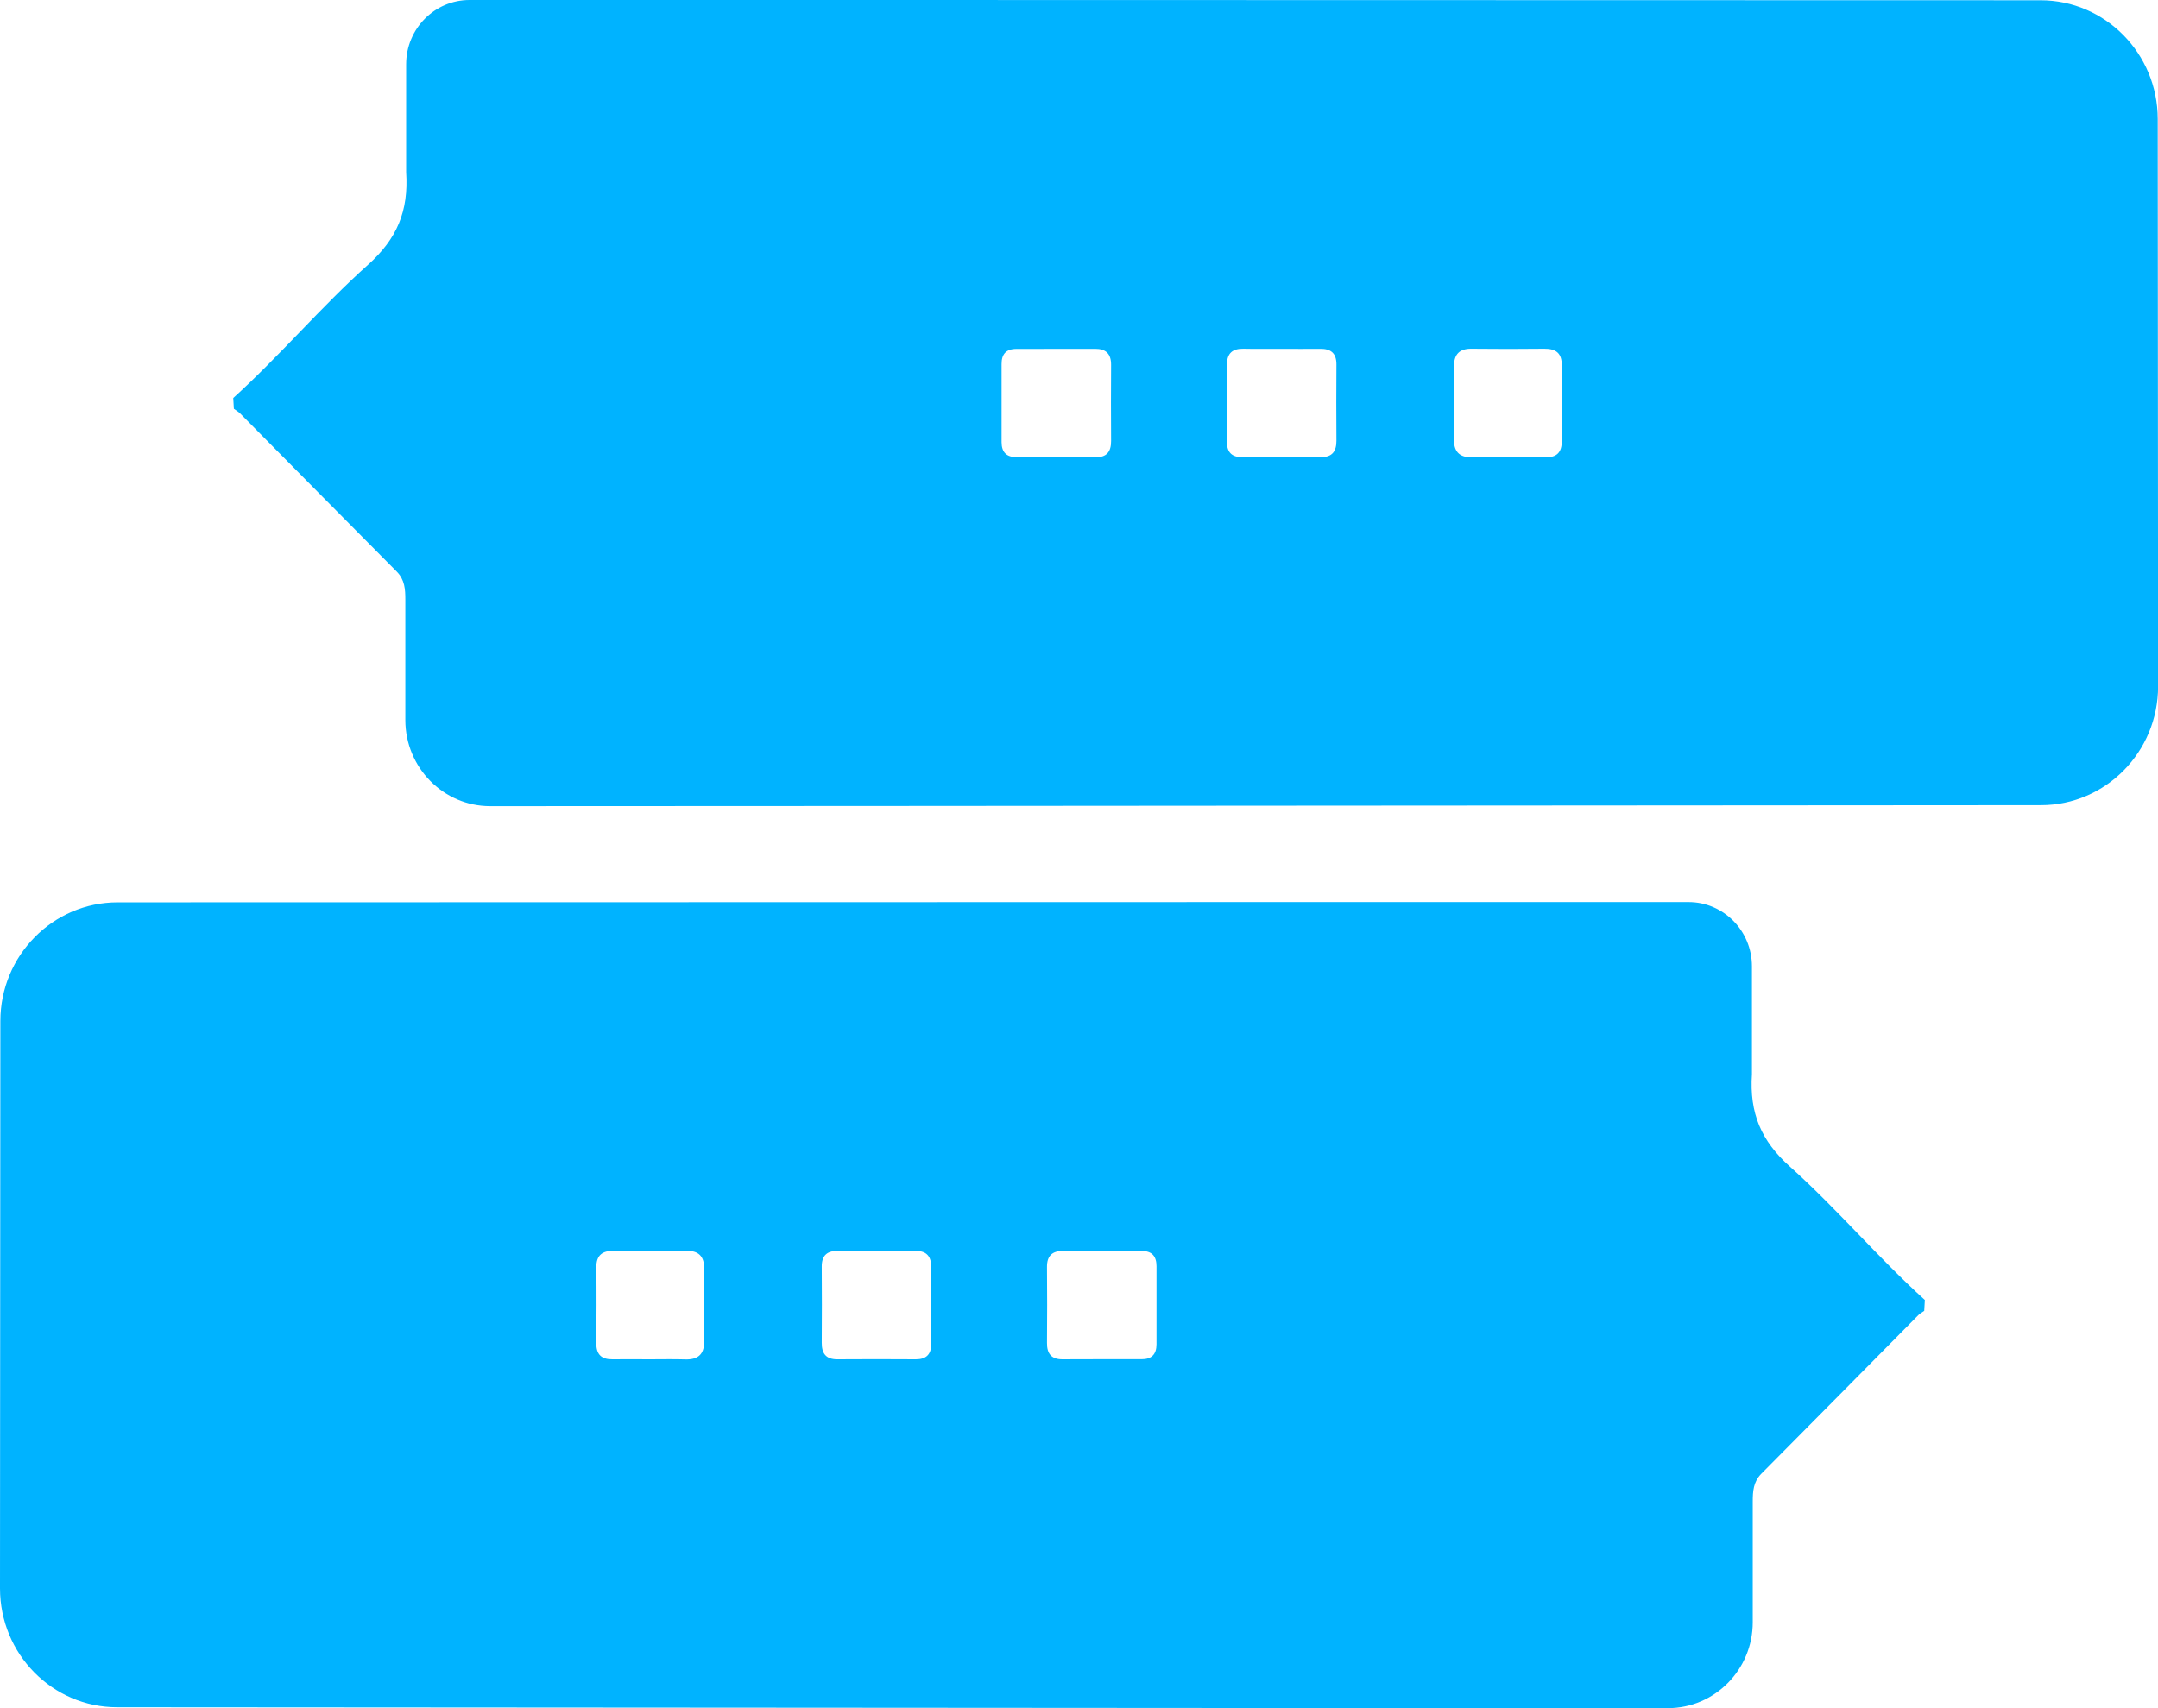 <svg width="24" height="19" viewBox="0 0 24 19" fill="none" xmlns="http://www.w3.org/2000/svg">
<g clip-path="url(#clip0_2172_599)">
<path d="M19.484 11.948C19.455 12.382 19.587 12.691 19.907 12.977C20.43 13.446 20.886 13.988 21.407 14.46L21.4 14.581C21.377 14.597 21.352 14.61 21.333 14.63C20.751 15.218 20.171 15.807 19.588 16.393C19.499 16.483 19.493 16.59 19.493 16.704V18.044C19.493 18.572 19.07 19 18.549 19C12.935 19 6.899 18.992 1.303 18.99C0.583 18.99 0 18.398 0 17.667L0.004 11.358C0.004 10.629 0.589 10.037 1.308 10.037L14.289 10.034C15.701 10.034 17.311 10.034 18.779 10.034C19.169 10.034 19.484 10.354 19.484 10.749V11.948ZM9.757 13.914C9.611 13.914 9.465 13.915 9.32 13.914C9.201 13.912 9.138 13.963 9.139 14.089C9.141 14.371 9.141 14.653 9.139 14.934C9.138 15.055 9.186 15.12 9.311 15.12C9.602 15.118 9.894 15.118 10.186 15.12C10.297 15.12 10.356 15.068 10.356 14.955C10.356 14.666 10.356 14.377 10.356 14.089C10.356 13.964 10.294 13.911 10.174 13.914C10.035 13.916 9.896 13.914 9.757 13.914ZM12.257 15.119C12.403 15.119 12.549 15.118 12.695 15.119C12.806 15.12 12.862 15.066 12.862 14.952C12.862 14.663 12.862 14.374 12.862 14.085C12.862 13.974 12.812 13.915 12.699 13.915C12.407 13.915 12.115 13.915 11.823 13.914C11.703 13.914 11.643 13.968 11.644 14.093C11.646 14.374 11.647 14.657 11.644 14.938C11.643 15.061 11.696 15.121 11.819 15.12C11.965 15.118 12.111 15.12 12.257 15.119ZM7.226 15.12C7.357 15.12 7.489 15.117 7.621 15.121C7.756 15.125 7.832 15.07 7.831 14.925C7.83 14.651 7.831 14.377 7.831 14.103C7.831 13.972 7.766 13.912 7.637 13.913C7.366 13.915 7.096 13.915 6.826 13.913C6.7 13.912 6.631 13.96 6.632 14.098C6.636 14.379 6.634 14.66 6.632 14.941C6.631 15.066 6.689 15.121 6.81 15.12C6.948 15.118 7.087 15.12 7.226 15.12Z" fill="#00B3FF"/>
<path d="M4.517 0.715C4.517 0.32 4.833 0 5.222 0C6.69 0 8.3 0 9.712 0L22.693 0.003C23.413 0.003 23.996 0.595 23.997 1.324L24.001 7.633C24.001 8.364 23.418 8.956 22.698 8.956C17.102 8.958 11.066 8.966 5.452 8.967C4.931 8.967 4.509 8.538 4.508 8.01V6.671C4.508 6.556 4.502 6.449 4.413 6.359C3.83 5.773 3.25 5.184 2.669 4.597C2.649 4.577 2.623 4.564 2.601 4.547L2.594 4.427C3.115 3.955 3.571 3.412 4.094 2.944C4.414 2.657 4.546 2.349 4.517 1.915V0.715ZM13.828 3.879C13.707 3.877 13.645 3.93 13.646 4.055C13.646 4.343 13.646 4.632 13.646 4.921C13.646 5.035 13.705 5.086 13.816 5.085C14.107 5.084 14.399 5.084 14.691 5.085C14.816 5.085 14.864 5.021 14.863 4.9C14.861 4.619 14.861 4.337 14.863 4.055C14.864 3.929 14.801 3.878 14.682 3.88C14.537 3.882 14.39 3.88 14.245 3.88C14.106 3.88 13.967 3.882 13.828 3.879H13.828ZM12.182 5.086C12.305 5.088 12.358 5.028 12.357 4.904C12.355 4.623 12.355 4.34 12.357 4.059C12.358 3.934 12.298 3.879 12.178 3.88C11.887 3.881 11.594 3.881 11.303 3.881C11.189 3.881 11.138 3.94 11.139 4.051C11.139 4.34 11.139 4.63 11.139 4.918C11.139 5.031 11.195 5.085 11.306 5.085C11.453 5.084 11.598 5.085 11.744 5.085C11.89 5.085 12.036 5.084 12.182 5.085V5.086ZM17.192 5.086C17.312 5.088 17.37 5.032 17.369 4.908C17.367 4.627 17.366 4.346 17.369 4.064C17.371 3.926 17.302 3.878 17.175 3.879C16.905 3.882 16.635 3.882 16.364 3.879C16.235 3.878 16.171 3.938 16.171 4.069C16.171 4.344 16.171 4.618 16.17 4.892C16.17 5.037 16.245 5.091 16.38 5.087C16.512 5.083 16.644 5.086 16.775 5.086C16.914 5.086 17.053 5.084 17.192 5.086Z" fill="#00B3FF"/>
</g>
<defs>
<clipPath id="clip0_2172_599">
<rect width="24" height="19" fill="white"/>
</clipPath>
</defs>
</svg>
